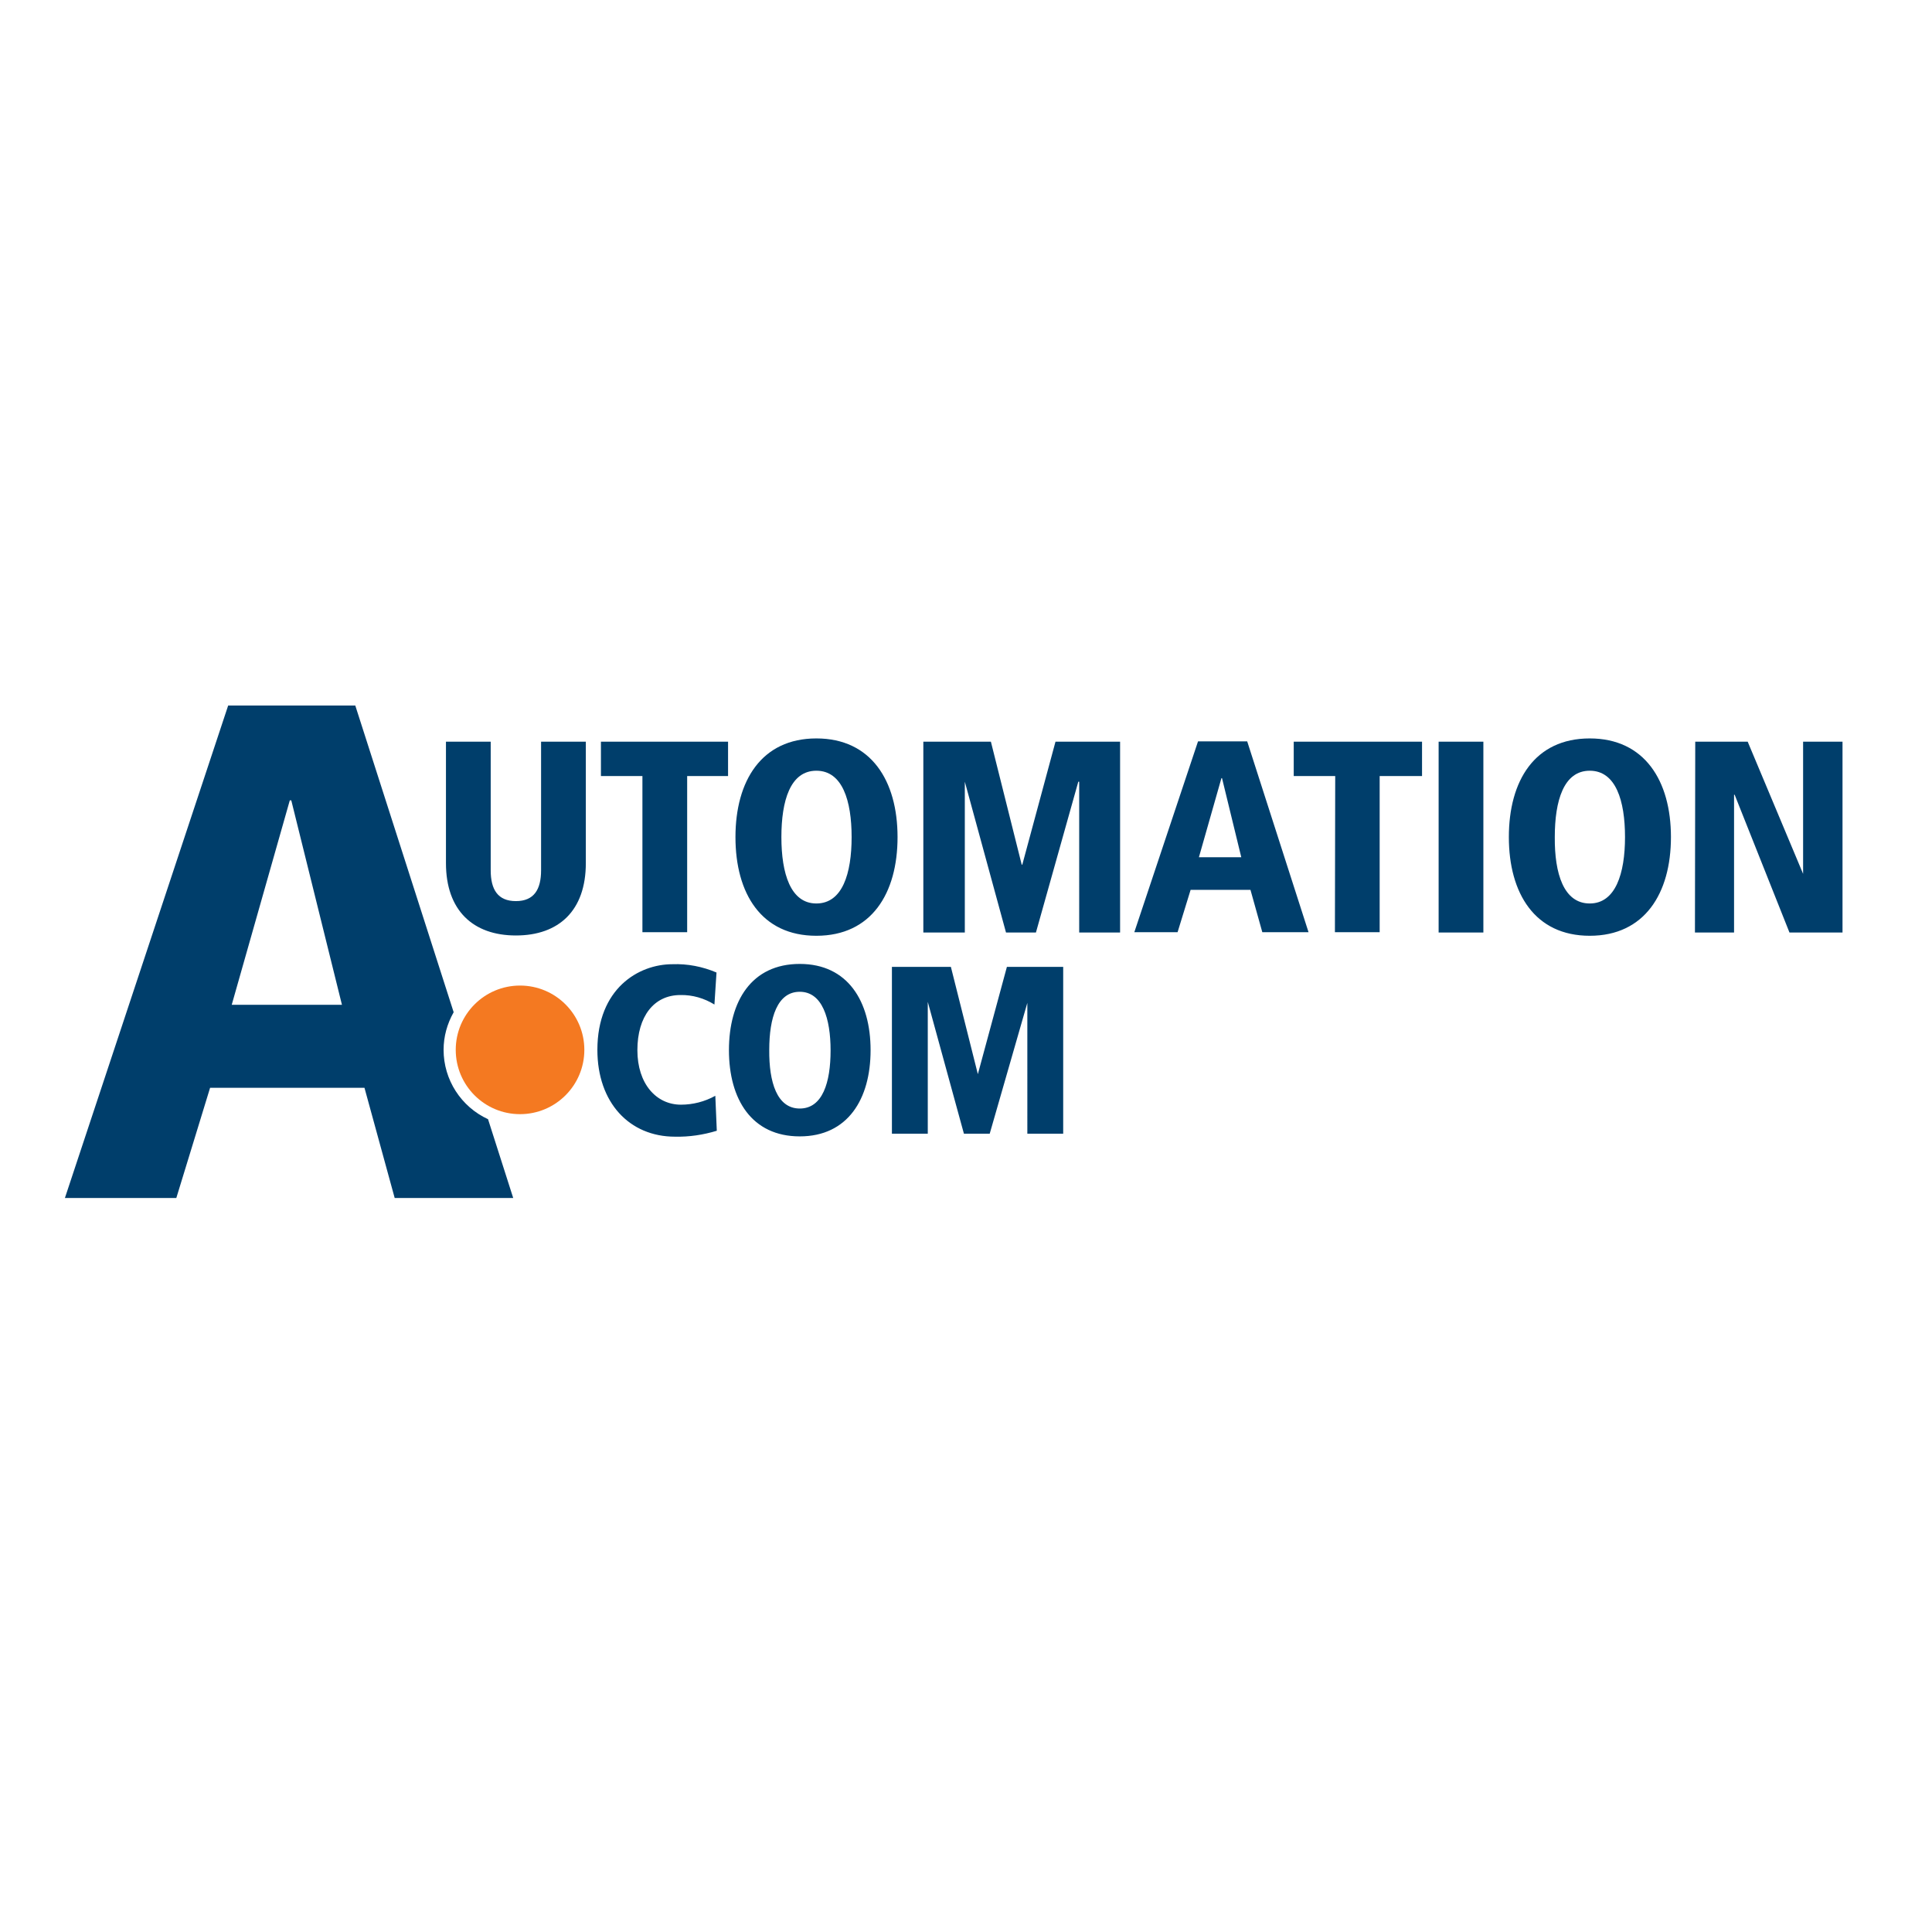 <?xml version="1.0" encoding="utf-8"?>
<!-- Generator: Adobe Illustrator 19.0.0, SVG Export Plug-In . SVG Version: 6.00 Build 0)  -->
<svg version="1.1" id="layer" xmlns="http://www.w3.org/2000/svg" xmlns:xlink="http://www.w3.org/1999/xlink" x="0px" y="0px"
	 viewBox="-153 -46 652 652" style="enable-background:new -153 -46 652 652;" xml:space="preserve">
<style type="text/css">
	.st0{fill:#003E6B;}
	.st1{fill:#F47921;}
</style>
<path class="st0" d="M-2.5,204.3h15.1v43.4c0,6.5,2.4,10.4,8.5,10.4s8.5-3.9,8.5-10.4v-43.4h15.1v41c0,16-9.1,24.4-23.6,24.4
	s-23.6-8.5-23.6-24.4V204.3z M63.8,215.9h-14v-11.6h42.9v11.6H78.9v52.7H63.8V215.9z M122.5,203.2c18.5,0,27.4,14.3,27.4,33.3
	s-8.8,33.3-27.4,33.3s-27.3-14.3-27.3-33.3S104,203.2,122.5,203.2z M122.5,258.9c8.8,0,11.9-10.1,11.9-22.4
	c0-12.3-3.1-22.4-11.9-22.4s-11.8,10.1-11.8,22.4C110.7,248.8,113.8,258.9,122.5,258.9z M211.1,217.8h-0.2l-14.3,50.9h-10.1
	l-13.9-50.9l0,0v50.9h-14v-64.4h22.8l10.4,41.5h0.2l11.2-41.5h21.8v64.4h-13.8V217.8z M269,254.3h-20.2l-4.4,14.3h-14.6l21.5-64.4
	h16.6l20.7,64.4h-15.6L269,254.3z M259.4,216.6h-0.2l-7.6,26.7h14.3L259.4,216.6z M297.6,215.9h-14v-11.6h43.3v11.6h-14.3v52.7
	h-15.1L297.6,215.9z M332.5,204.3h15.1v64.4h-15.1V204.3z M383.5,203.2c18.5,0,27.4,14.3,27.4,33.3s-8.9,33.3-27.4,33.3
	s-27.3-14.3-27.3-33.3S364.9,203.2,383.5,203.2z M383.5,258.9c8.7,0,11.9-10.1,11.9-22.4c0-12.3-3.1-22.4-11.9-22.4
	s-11.8,10.1-11.8,22.4C371.6,248.8,374.7,258.9,383.5,258.9z M419.1,204.3h17.7l18.7,44.6l0,0v-44.6h13.3v64.4h-17.9l-18.5-46.5
	h-0.2v46.5H419L419.1,204.3z M88.1,293c-3.4-2.1-7.4-3.3-11.5-3.2c-8.9,0-14.5,7.2-14.5,18.6c0,11.4,6.4,18.4,14.7,18.4
	c4,0,8-1,11.6-3l0.5,11.8c-4.6,1.4-9.3,2.1-14.1,2c-15.4,0-26.2-11.5-26.2-29.3c0-20.7,13.9-28.9,25.3-28.9
	c5.1-0.2,10.2,0.8,14.9,2.8L88.1,293z M116.9,279.3c16.2,0,23.9,12.6,23.9,29.1s-7.7,29.1-23.9,29.1S93,325,93,308.4
	C93,291.9,100.6,279.3,116.9,279.3z M116.9,328.1c7.7,0,10.4-8.8,10.4-19.6c0-10.8-2.8-19.8-10.4-19.8s-10.3,8.8-10.3,19.6
	C106.5,319.2,109.2,328.1,116.9,328.1z M193.8,292.1L193.8,292.1L181,336.6h-8.7l-12.2-44.5l0,0v44.5H148v-56.3h19.9l9.1,36.2l0,0
	l9.8-36.2h19v56.3h-12.1V292.1z M-3.3,308.3c0-4.5,1.2-8.8,3.4-12.7l-33.2-103.5h-42.9l-55.1,166.2h37.6l11.4-37.2H-30l10.2,37.2h40
	l-8.5-26.6C2.6,327.5-3.3,318.4-3.3,308.3z M-74.8,293.1l19.6-69h0.5l17.1,69H-74.8z"/>
<circle class="st1" cx="22.5" cy="308.3" r="21.7"/>
</svg>
